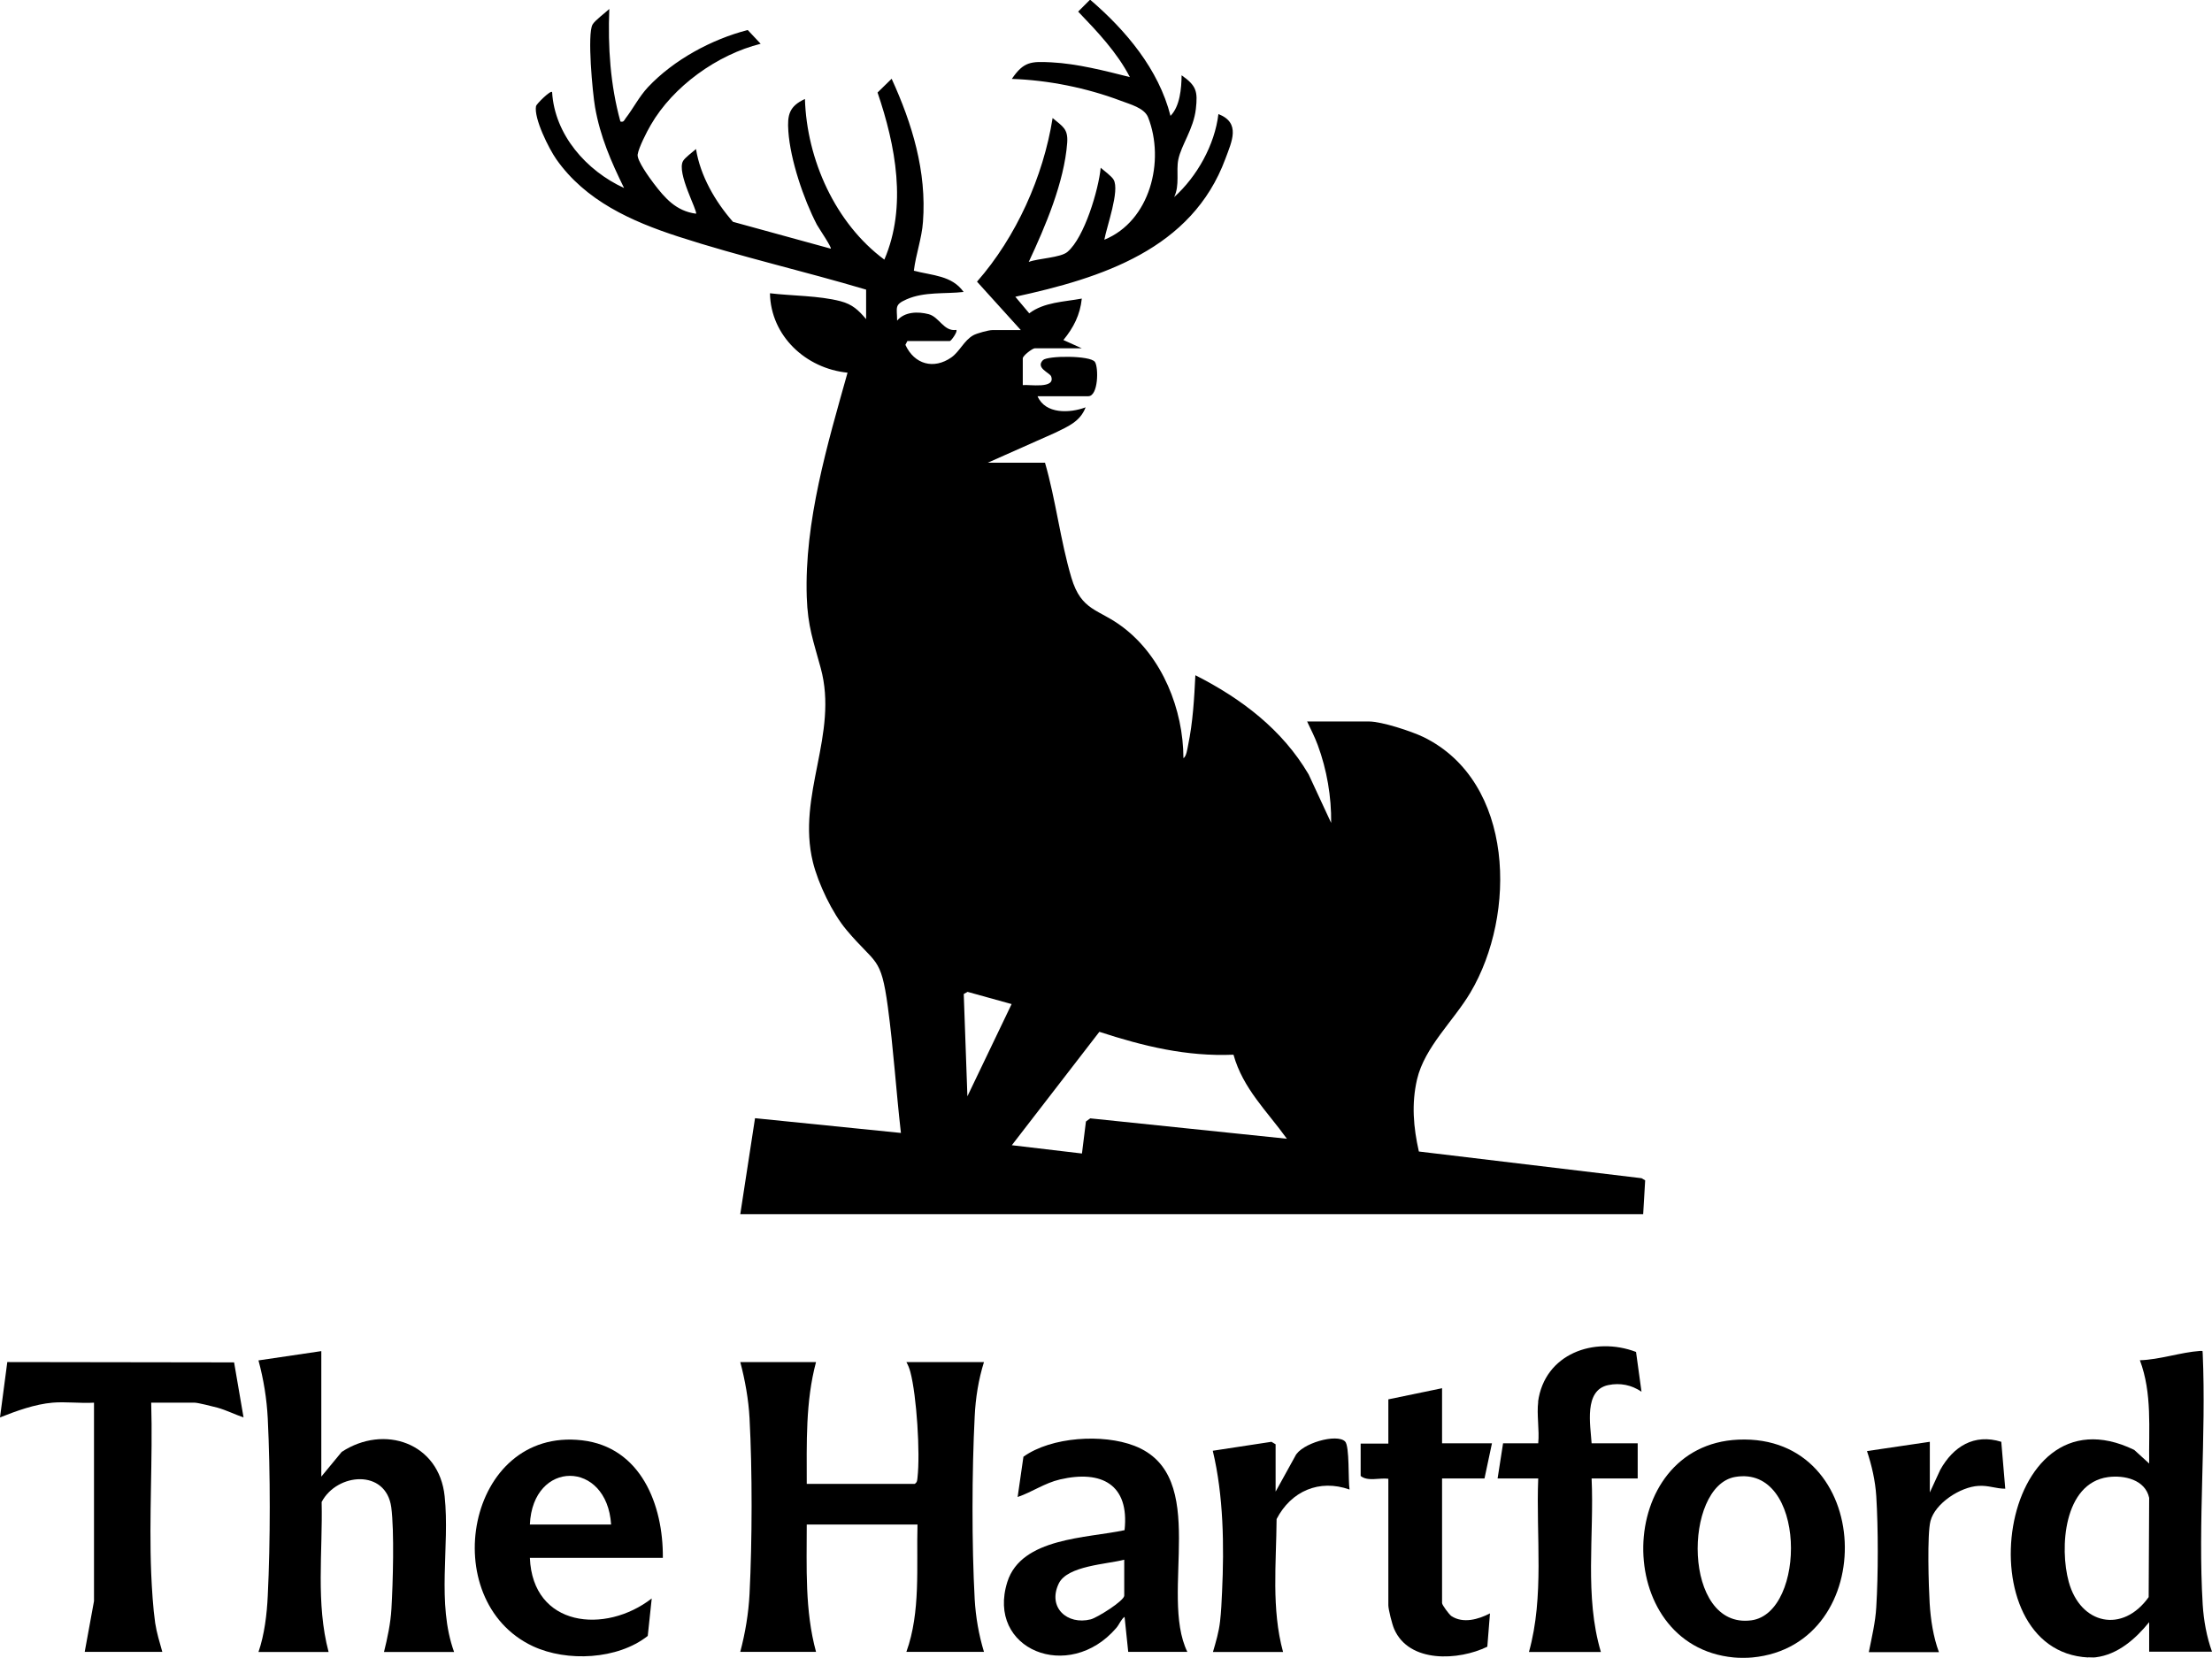 <?xml version="1.0" encoding="UTF-8"?>
<svg id="Layer_2" data-name="Layer 2" xmlns="http://www.w3.org/2000/svg" viewBox="0 0 133.42 100">
  <g id="Layer_1-2" data-name="Layer 1">
    <g>
      <path d="M125.96,99.98c-7.55-.37-5.48-16.53,2.77-12.52l.9.82c-.03-2.09.19-4.24-.56-6.23,1.18-.03,2.47-.48,3.62-.56.23-.01.14,0,.17.16.22,4.97-.3,10.21,0,15.15.06.95.24,1.94.56,2.83h-3.79v-1.78c-.81,1-1.89,1.96-3.23,2.12-.13.02-.31,0-.45,0ZM127.15,89.1c-2.68.37-2.93,4.28-2.37,6.32.71,2.58,3.25,3.12,4.82.92l.03-5.99c-.24-1.1-1.51-1.38-2.48-1.25Z"/>
      <path d="M105.69,99.98c-.31.03-.81.03-1.11,0-7.42-.7-7.24-12.81.27-13.14,8.23-.36,8.6,12.41.84,13.14ZM104.66,89.09c-3.14.54-3.19,9.2.97,8.65,3.34-.44,3.34-9.39-.97-8.65Z"/>
      <path d="M61.59,19.93l-2.66-2.94c2.36-2.69,4-6.33,4.56-9.87.6.51.94.64.88,1.49-.18,2.39-1.32,5.05-2.32,7.19.57-.22,1.93-.25,2.34-.61,1.02-.87,1.87-3.74,2-5.07.2.17.67.52.78.72.38.66-.42,2.83-.56,3.62,2.76-1.12,3.67-4.76,2.64-7.38-.23-.58-1.1-.79-1.67-1.01-2.04-.77-4.37-1.24-6.55-1.31.72-1.06,1.17-1.06,2.39-1,1.55.08,3.23.51,4.73.89-.78-1.5-1.96-2.74-3.12-3.95l.72-.72c2.15,1.84,4.14,4.2,4.85,7.01.57-.58.66-1.65.67-2.45.89.63.98.96.86,2.03-.14,1.22-.88,2.17-1.06,3.06-.14.7.1,1.53-.25,2.26,1.38-1.24,2.45-3.15,2.67-5.01,1.36.53.81,1.65.42,2.7-2.02,5.46-7.47,7.19-12.67,8.32l.84,1c.9-.68,2.1-.69,3.17-.89-.1.98-.5,1.76-1.11,2.5l1.11.5h-2.84c-.13,0-.72.44-.72.61v1.61c.38-.05,2,.25,1.71-.53-.09-.22-.96-.51-.49-.98.28-.27,2.85-.29,3.13.11.23.33.21,2.07-.4,2.07h-3.06c.47,1.09,1.94,1.03,2.9.67-.33.87-1.08,1.16-1.85,1.54l-4.05,1.8h3.45c.65,2.24.93,4.71,1.59,6.93.61,2.05,1.64,1.87,3.12,3,2.37,1.8,3.63,4.95,3.64,7.89.18-.09.24-.58.28-.77.29-1.39.37-2.82.44-4.23,2.76,1.4,5.24,3.27,6.83,5.98l1.36,2.93c.02-1.58-.26-3.22-.81-4.7-.18-.49-.42-.95-.64-1.42h3.73c.77,0,2.56.59,3.29.94,5.51,2.7,5.62,10.71,2.83,15.41-1.02,1.72-2.76,3.28-3.22,5.24-.34,1.47-.22,2.89.11,4.35l13.43,1.61.22.13-.12,2.04h-54.46l.89-5.79,8.8.89c-.29-2.53-.45-5.09-.79-7.61-.42-3.1-.72-2.52-2.49-4.63-.86-1.02-1.71-2.8-2.03-4.1-.99-4.05,1.57-7.7.47-11.71-.44-1.63-.78-2.49-.84-4.28-.15-4.54,1.25-9.22,2.46-13.53-2.51-.25-4.63-2.21-4.68-4.79,1.33.16,2.96.14,4.26.48.72.19,1.08.54,1.54,1.08v-1.78c-3.73-1.11-7.64-2-11.33-3.2-2.83-.92-5.6-2.16-7.36-4.67-.44-.63-1.36-2.46-1.22-3.2.02-.12.87-.97.97-.85.15,2.58,2.07,4.75,4.34,5.79-.78-1.59-1.44-3.1-1.75-4.88-.15-.86-.48-4.4-.15-4.98.14-.25.77-.71,1.01-.94-.09,2.29.06,4.58.67,6.79.2.05.22-.06.31-.19.46-.59.81-1.3,1.35-1.88,1.55-1.65,3.84-2.89,6.02-3.45l.78.83c-2.61.65-5.28,2.56-6.63,4.9-.23.39-.73,1.37-.79,1.78-.05.36.71,1.4.96,1.73.69.91,1.36,1.68,2.56,1.84.12-.14-1.19-2.48-.78-3.18.11-.2.59-.55.78-.72.26,1.62,1.16,3.17,2.23,4.39l5.9,1.62c.07-.07-.73-1.25-.84-1.45-.8-1.54-1.6-3.9-1.72-5.63-.07-.99.05-1.51,1-1.95.11,3.65,1.83,7.5,4.79,9.69,1.38-3.21.68-6.88-.41-10.08l.85-.83c1.24,2.71,2.12,5.6,1.89,8.63-.07,1-.43,1.96-.55,2.95,1.1.29,2.3.28,3,1.28-1.13.13-2.37-.03-3.45.45-.75.33-.56.49-.56,1.28.45-.54,1.25-.56,1.9-.39s.91,1.06,1.67.95c.1.09-.31.67-.39.67h-2.56l-.12.23c.54,1.18,1.71,1.5,2.77.76.51-.36.76-1.02,1.33-1.34.22-.12.92-.31,1.14-.31h1.73ZM61.03,60.57l-2.67-.74-.23.13.22,6.17,2.67-5.57ZM77.62,68.69c-1.19-1.66-2.65-3.02-3.22-5.07-2.84.12-5.42-.51-8.09-1.38l-5.28,6.84,4.23.5.24-1.93.26-.19,11.86,1.23Z"/>
      <path d="M49.22,82.16c-.64,2.39-.56,4.89-.56,7.35h6.51c.16-.1.15-.22.17-.38.17-1.46-.05-4.95-.43-6.37-.06-.22-.13-.4-.24-.6h4.68c-.33,1.05-.51,2.18-.56,3.28-.17,3.32-.18,7.72,0,11.03.06,1.06.25,2.16.56,3.17h-4.68c.87-2.41.6-5.15.67-7.68h-6.68c0,2.57-.12,5.19.56,7.68h-4.57c.3-1.13.5-2.32.56-3.5.16-3.2.17-7.39,0-10.59-.06-1.12-.27-2.31-.56-3.39h4.57Z"/>
      <path d="M19.38,81.5v7.57l1.23-1.49c2.56-1.68,5.88-.55,6.21,2.68.32,3.04-.5,6.43.57,9.39h-4.23c.21-.84.4-1.74.45-2.61.09-1.53.18-4.67-.01-6.12-.32-2.33-3.27-2.08-4.2-.32.07,3.01-.36,6.11.42,9.05h-4.23c.36-1.04.51-2.29.56-3.39.16-3.26.16-7.43,0-10.7-.06-1.18-.25-2.36-.56-3.5l3.79-.56Z"/>
      <path d="M3.17,84.61c-1.06.09-2.19.5-3.17.89l.44-3.34,13.68.02.57,3.32c-.53-.18-1.04-.44-1.58-.59-.26-.07-1.18-.3-1.37-.3h-2.62c.1,3.42-.14,6.89,0,10.3.04.92.11,2.08.24,2.99.09.59.27,1.17.43,1.74h-4.68l.56-3.06v-11.97c-.82.05-1.71-.07-2.51,0Z"/>
      <path d="M71.61,99.64h-3.56l-.22-2.11c-.21.14-.31.45-.5.67-2.86,3.33-7.86,1.3-6.57-2.78.85-2.68,4.81-2.63,7.07-3.12.3-2.76-1.39-3.64-3.89-3.06-.94.22-1.68.76-2.56,1.06l.35-2.43c1.69-1.21,4.8-1.39,6.69-.66,4.64,1.79,1.47,8.91,3.2,12.44ZM67.82,94.08c-1.06.28-3.44.36-3.96,1.44-.69,1.44.51,2.52,1.93,2.16.39-.1,2.02-1.12,2.02-1.43v-2.17Z"/>
      <path d="M39.98,93.97h-8.02c.17,4.18,4.55,4.62,7.35,2.45l-.24,2.26c-1.81,1.43-4.87,1.58-6.93.62-5.88-2.76-4-13.22,2.96-12.42,3.56.41,4.91,3.9,4.88,7.09ZM36.86,91.96c-.25-3.91-4.73-3.92-4.9,0h4.9Z"/>
      <path d="M92.77,84.56c.39-2.9,3.39-3.97,5.91-3.01l.33,2.4c-.6-.41-1.29-.55-2.01-.4-1.48.31-1.07,2.41-1,3.51h2.78v2.12h-2.78c.16,3.47-.44,7.11.56,10.47h-4.34c.94-3.36.42-7,.56-10.47h-2.45l.33-2.12h2.12c.08-.79-.1-1.74,0-2.51Z"/>
      <path d="M86.98,83.72v3.34h3.01l-.45,2.12h-2.56v7.52c0,.11.42.68.56.78.71.47,1.64.2,2.33-.16l-.16,2.01c-1.72.84-4.72,1.01-5.62-1.07-.12-.27-.35-1.18-.35-1.43v-7.63c-.53-.07-1.25.18-1.67-.17v-1.95h1.67v-2.67l3.23-.67Z"/>
      <path d="M76.95,89.96l1.17-2.12c.36-.77,2.51-1.39,3.01-.89.28.27.18,2.36.27,2.9-1.83-.65-3.53.1-4.4,1.78-.02,2.67-.32,5.42.39,8.02h-4.23c.18-.61.36-1.22.43-1.85.06-.51.1-1.25.12-1.77.13-2.79.09-5.81-.56-8.52l3.54-.54.25.15v2.84Z"/>
      <path d="M116.38,90.07l.65-1.41c.78-1.4,2.04-2.2,3.68-1.69l.24,2.83c-.57,0-1-.21-1.62-.17-1.08.06-2.61,1.04-2.89,2.12-.21.79-.11,3.98-.05,4.96s.22,2.04.56,2.95h-4.23c.18-.9.4-1.81.45-2.72.12-1.96.12-4.74,0-6.69-.06-.93-.27-1.85-.56-2.72l3.79-.56v3.12Z"/>
    </g>
  </g>
</svg>